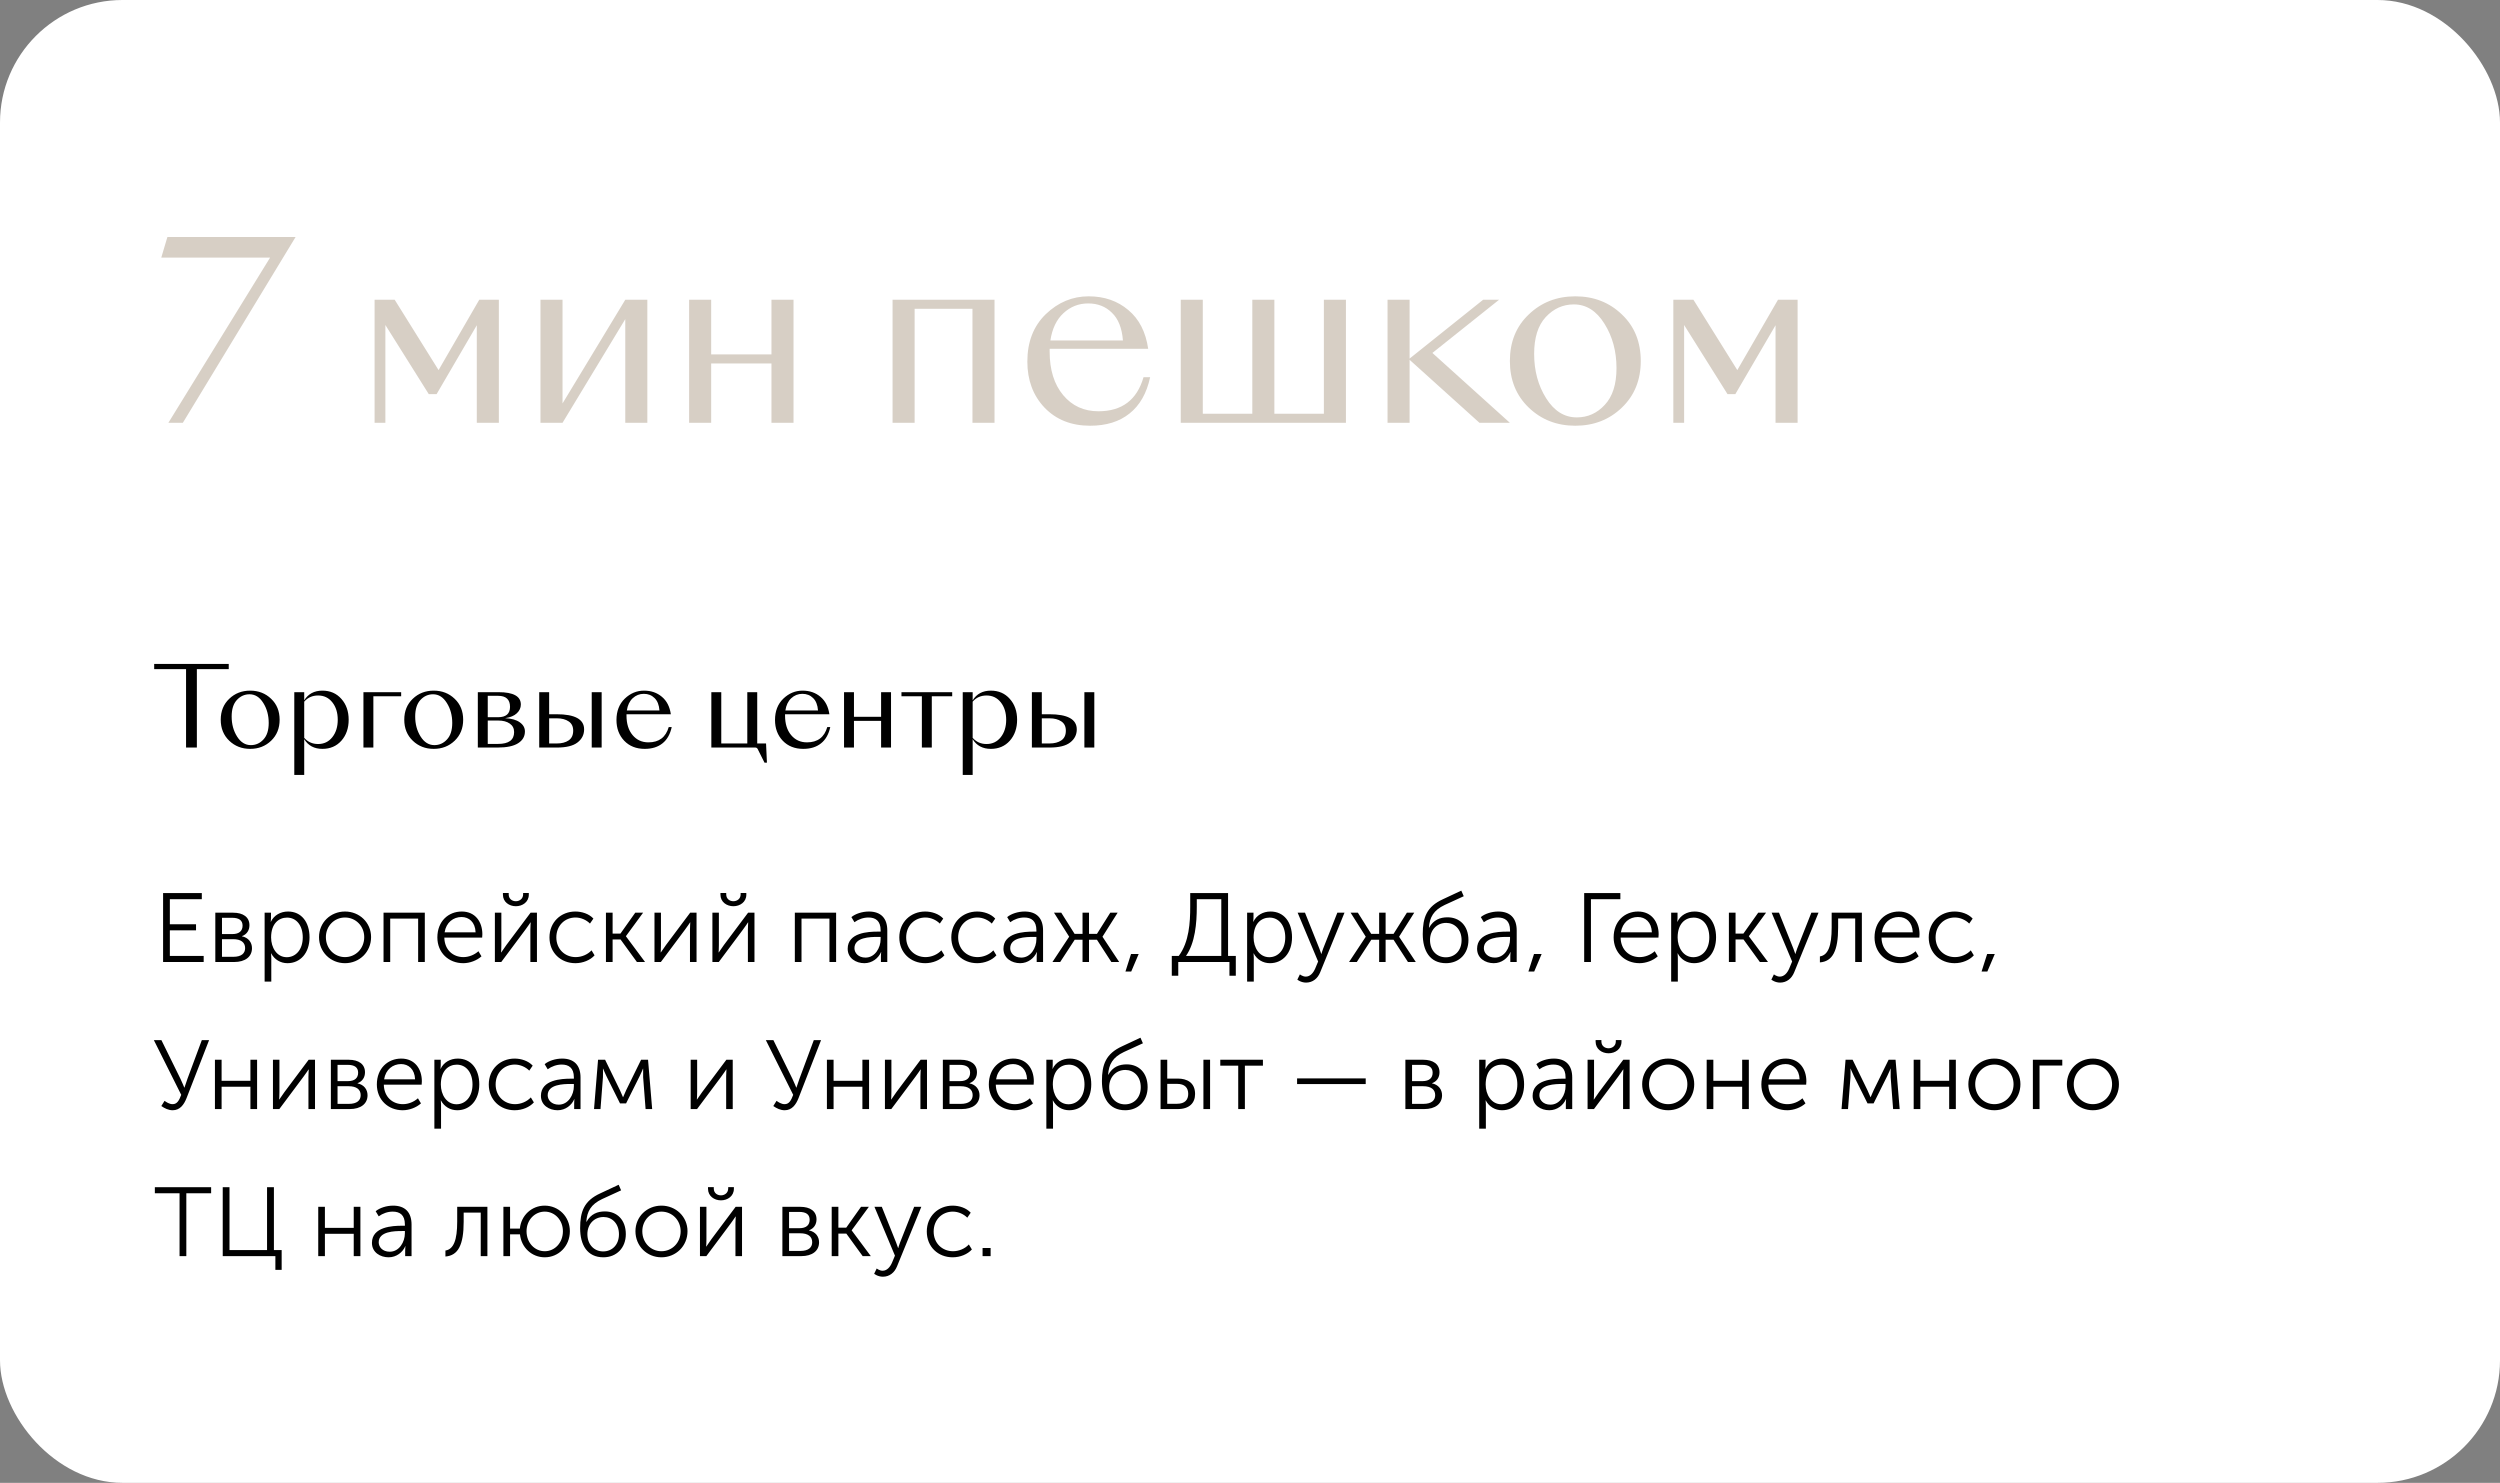 <?xml version="1.0" encoding="UTF-8"?> <svg xmlns="http://www.w3.org/2000/svg" width="408" height="242" viewBox="0 0 408 242" fill="none"><rect x="0" y="0" width="408" height="242" fill="#808080" stroke="none"/> <rect width="408" height="242" rx="20" fill="white"></rect> <path d="M27.32 38.68H48.24L29.84 69H27.48L44.08 42.04H26.32L27.32 38.68ZM62.894 69H61.134V48.92H64.414L71.574 60.4L78.214 48.92H81.414V69H77.814V53.08L71.254 64.32H69.974L62.894 53.04V69ZM88.205 69V48.92H91.805V65.84L102.045 48.92H105.645V69H102.045V52.08L91.805 69H88.205ZM112.463 69V48.92H116.063V57.84H125.903V48.92H129.503V69H125.903V59.32H116.063V69H112.463ZM158.706 50.4H149.266V69H145.666V48.92H162.306V69H158.706V50.4ZM177.903 69.48C174.836 69.48 172.356 68.493 170.463 66.52C168.596 64.547 167.663 62.04 167.663 59C167.663 55.8 168.663 53.227 170.663 51.28C172.69 49.333 175.023 48.36 177.663 48.36C180.223 48.36 182.383 49.107 184.143 50.6C185.903 52.067 186.983 54.173 187.383 56.92H171.303V57.4C171.303 60.36 172.036 62.72 173.503 64.48C174.97 66.24 176.89 67.12 179.263 67.12C183.103 67.12 185.556 65.267 186.623 61.56H187.703C187.143 64.173 186.023 66.147 184.343 67.48C182.69 68.813 180.543 69.48 177.903 69.48ZM177.583 49.52C176.036 49.52 174.69 50.053 173.543 51.12C172.423 52.16 171.716 53.64 171.423 55.56H183.263C183.103 53.533 182.503 52.027 181.463 51.04C180.45 50.027 179.156 49.52 177.583 49.52ZM196.297 67.52H204.377V48.92H207.977V67.52H216.057V48.92H219.657V69H192.697V48.92H196.297V67.52ZM241.447 69L230.047 58.72V69H226.447V48.92H230.047V58.52L242.047 48.92H244.647L233.767 57.6L246.407 69H241.447ZM264.692 66.52C262.639 68.493 260.106 69.48 257.092 69.48C254.079 69.48 251.546 68.493 249.492 66.52C247.439 64.547 246.412 62.013 246.412 58.92C246.412 55.8 247.439 53.267 249.492 51.32C251.546 49.347 254.079 48.36 257.092 48.36C260.106 48.36 262.639 49.347 264.692 51.32C266.746 53.267 267.772 55.8 267.772 58.92C267.772 62.013 266.746 64.547 264.692 66.52ZM257.332 68.12C259.119 68.12 260.639 67.44 261.892 66.08C263.172 64.72 263.812 62.72 263.812 60.08C263.812 57.333 263.159 54.92 261.852 52.84C260.546 50.733 258.879 49.68 256.852 49.68C255.066 49.68 253.532 50.373 252.252 51.76C250.999 53.12 250.372 55.12 250.372 57.76C250.372 60.507 251.026 62.92 252.332 65C253.639 67.08 255.306 68.12 257.332 68.12ZM274.848 69H273.088V48.92H276.368L283.528 60.4L290.168 48.92H293.368V69H289.768V53.08L283.208 64.32H281.928L274.848 53.04V69Z" fill="#D7CFC5"></path> <path d="M30.364 122V109.202H25.162V108.356H37.33V109.202H32.128V122H30.364ZM44.25 120.884C43.326 121.772 42.186 122.216 40.83 122.216C39.474 122.216 38.334 121.772 37.41 120.884C36.486 119.996 36.024 118.856 36.024 117.464C36.024 116.06 36.486 114.92 37.41 114.044C38.334 113.156 39.474 112.712 40.83 112.712C42.186 112.712 43.326 113.156 44.25 114.044C45.174 114.92 45.636 116.06 45.636 117.464C45.636 118.856 45.174 119.996 44.25 120.884ZM40.938 121.604C41.742 121.604 42.426 121.298 42.99 120.686C43.566 120.074 43.854 119.174 43.854 117.986C43.854 116.75 43.56 115.664 42.972 114.728C42.384 113.78 41.634 113.306 40.722 113.306C39.918 113.306 39.228 113.618 38.652 114.242C38.088 114.854 37.806 115.754 37.806 116.942C37.806 118.178 38.1 119.264 38.688 120.2C39.276 121.136 40.026 121.604 40.938 121.604ZM48.028 126.464V112.964H49.648V114.296C50.296 113.24 51.286 112.712 52.618 112.712C53.89 112.712 54.922 113.162 55.714 114.062C56.506 114.95 56.902 116.084 56.902 117.464C56.902 118.844 56.506 119.984 55.714 120.884C54.922 121.772 53.89 122.216 52.618 122.216C51.286 122.216 50.296 121.688 49.648 120.632V126.464H48.028ZM51.916 113.504C50.98 113.504 50.224 113.84 49.648 114.512V120.416C50.236 121.088 50.992 121.424 51.916 121.424C52.876 121.424 53.65 121.052 54.238 120.308C54.826 119.564 55.12 118.616 55.12 117.464C55.12 116.312 54.826 115.364 54.238 114.62C53.65 113.876 52.876 113.504 51.916 113.504ZM65.469 113.63H60.933V122H59.313V112.964H65.469V113.63ZM74.203 120.884C73.279 121.772 72.139 122.216 70.783 122.216C69.427 122.216 68.287 121.772 67.363 120.884C66.439 119.996 65.977 118.856 65.977 117.464C65.977 116.06 66.439 114.92 67.363 114.044C68.287 113.156 69.427 112.712 70.783 112.712C72.139 112.712 73.279 113.156 74.203 114.044C75.127 114.92 75.589 116.06 75.589 117.464C75.589 118.856 75.127 119.996 74.203 120.884ZM70.891 121.604C71.695 121.604 72.379 121.298 72.943 120.686C73.519 120.074 73.807 119.174 73.807 117.986C73.807 116.75 73.513 115.664 72.925 114.728C72.337 113.78 71.587 113.306 70.675 113.306C69.871 113.306 69.181 113.618 68.605 114.242C68.041 114.854 67.759 115.754 67.759 116.942C67.759 118.178 68.053 119.264 68.641 120.2C69.229 121.136 69.979 121.604 70.891 121.604ZM81.203 122H77.981V112.964H81.365C83.789 112.964 85.001 113.636 85.001 114.98C85.001 115.52 84.785 115.994 84.353 116.402C83.921 116.81 83.297 117.074 82.481 117.194V117.212C83.489 117.26 84.269 117.482 84.821 117.878C85.385 118.274 85.667 118.772 85.667 119.372C85.667 120.188 85.295 120.83 84.551 121.298C83.819 121.766 82.703 122 81.203 122ZM81.293 113.558H79.601V117.05H81.275C82.583 117.05 83.237 116.486 83.237 115.358C83.237 114.158 82.589 113.558 81.293 113.558ZM79.601 117.59V121.406H81.293C83.033 121.406 83.903 120.764 83.903 119.48C83.903 118.88 83.669 118.418 83.201 118.094C82.733 117.758 82.091 117.59 81.275 117.59H79.601ZM96.569 122V112.964H98.189V122H96.569ZM88.001 112.964H89.621V116.564H90.827C93.827 116.564 95.327 117.386 95.327 119.03C95.327 119.906 94.967 120.62 94.247 121.172C93.539 121.724 92.417 122 90.881 122H88.001V112.964ZM89.621 117.23V121.334H90.881C91.673 121.334 92.315 121.166 92.807 120.83C93.299 120.494 93.545 119.966 93.545 119.246C93.545 118.562 93.299 118.058 92.807 117.734C92.315 117.398 91.673 117.23 90.881 117.23H89.621ZM105.215 122.216C103.835 122.216 102.719 121.772 101.867 120.884C101.027 119.996 100.607 118.868 100.607 117.5C100.607 116.06 101.057 114.902 101.957 114.026C102.869 113.15 103.919 112.712 105.107 112.712C106.259 112.712 107.231 113.048 108.023 113.72C108.815 114.38 109.301 115.328 109.481 116.564H102.245V116.78C102.245 118.112 102.575 119.174 103.235 119.966C103.895 120.758 104.759 121.154 105.827 121.154C107.555 121.154 108.659 120.32 109.139 118.652H109.625C109.373 119.828 108.869 120.716 108.113 121.316C107.369 121.916 106.403 122.216 105.215 122.216ZM105.071 113.234C104.375 113.234 103.769 113.474 103.253 113.954C102.749 114.422 102.431 115.088 102.299 115.952H107.627C107.555 115.04 107.285 114.362 106.817 113.918C106.361 113.462 105.779 113.234 105.071 113.234ZM123.273 122H116.091V112.964H117.711V121.334H121.959V112.964H123.579V121.334H125.019L125.163 124.466H124.767L123.651 122.234C123.567 122.078 123.441 122 123.273 122ZM131.09 122.216C129.71 122.216 128.594 121.772 127.742 120.884C126.902 119.996 126.482 118.868 126.482 117.5C126.482 116.06 126.932 114.902 127.832 114.026C128.744 113.15 129.794 112.712 130.982 112.712C132.134 112.712 133.106 113.048 133.898 113.72C134.69 114.38 135.176 115.328 135.356 116.564H128.12V116.78C128.12 118.112 128.45 119.174 129.11 119.966C129.77 120.758 130.634 121.154 131.702 121.154C133.43 121.154 134.534 120.32 135.014 118.652H135.5C135.248 119.828 134.744 120.716 133.988 121.316C133.244 121.916 132.278 122.216 131.09 122.216ZM130.946 113.234C130.25 113.234 129.644 113.474 129.128 113.954C128.624 114.422 128.306 115.088 128.174 115.952H133.502C133.43 115.04 133.16 114.362 132.692 113.918C132.236 113.462 131.654 113.234 130.946 113.234ZM137.747 122V112.964H139.367V116.978H143.795V112.964H145.415V122H143.795V117.644H139.367V122H137.747ZM150.449 113.63H147.119V112.964H155.399V113.63H152.069V122H150.449V113.63ZM157.118 126.464V112.964H158.738V114.296C159.386 113.24 160.376 112.712 161.708 112.712C162.98 112.712 164.012 113.162 164.804 114.062C165.596 114.95 165.992 116.084 165.992 117.464C165.992 118.844 165.596 119.984 164.804 120.884C164.012 121.772 162.98 122.216 161.708 122.216C160.376 122.216 159.386 121.688 158.738 120.632V126.464H157.118ZM161.006 113.504C160.07 113.504 159.314 113.84 158.738 114.512V120.416C159.326 121.088 160.082 121.424 161.006 121.424C161.966 121.424 162.74 121.052 163.328 120.308C163.916 119.564 164.21 118.616 164.21 117.464C164.21 116.312 163.916 115.364 163.328 114.62C162.74 113.876 161.966 113.504 161.006 113.504ZM176.971 122V112.964H178.591V122H176.971ZM168.403 112.964H170.023V116.564H171.229C174.229 116.564 175.729 117.386 175.729 119.03C175.729 119.906 175.369 120.62 174.649 121.172C173.941 121.724 172.819 122 171.283 122H168.403V112.964ZM170.023 117.23V121.334H171.283C172.075 121.334 172.717 121.166 173.209 120.83C173.701 120.494 173.947 119.966 173.947 119.246C173.947 118.562 173.701 118.058 173.209 117.734C172.717 117.398 172.075 117.23 171.283 117.23H170.023Z" fill="black"></path> <path d="M26.616 157V145.752H32.936V146.744H27.72V150.84H31.992V151.832H27.72V156.008H33.24V157H26.616ZM35.14 157V148.952H38.052C39.684 148.952 40.708 149.672 40.708 151C40.708 151.832 40.276 152.488 39.492 152.776V152.808C40.532 153.016 41.124 153.8 41.124 154.744C41.124 156.136 40.02 157 38.212 157H35.14ZM36.228 152.44H37.94C39.028 152.44 39.588 151.928 39.588 151.064C39.588 150.2 39.012 149.784 37.876 149.784H36.228V152.44ZM36.228 156.152H38.068C39.396 156.152 40.004 155.592 40.004 154.728C40.004 153.784 39.3 153.272 38.052 153.272H36.228V156.152ZM43.187 160.2V148.952H44.227V149.8C44.227 150.152 44.179 150.424 44.179 150.424H44.211C44.707 149.384 45.763 148.76 47.011 148.76C49.187 148.76 50.515 150.488 50.515 152.968C50.515 155.528 49.011 157.192 46.915 157.192C45.779 157.192 44.787 156.6 44.259 155.592H44.227C44.227 155.592 44.275 155.88 44.275 156.296V160.2H43.187ZM44.243 153C44.243 154.616 45.155 156.216 46.803 156.216C48.227 156.216 49.411 155.032 49.411 152.984C49.411 151.016 48.355 149.752 46.851 149.752C45.507 149.752 44.243 150.712 44.243 153ZM52.065 152.936C52.065 150.552 53.953 148.76 56.304 148.76C58.657 148.76 60.56 150.552 60.56 152.936C60.56 155.368 58.657 157.192 56.304 157.192C53.953 157.192 52.065 155.368 52.065 152.936ZM53.184 152.936C53.184 154.824 54.577 156.2 56.304 156.2C58.032 156.2 59.441 154.824 59.441 152.936C59.441 151.112 58.032 149.736 56.304 149.736C54.577 149.736 53.184 151.112 53.184 152.936ZM62.593 157V148.952H69.329V157H68.241V149.912H63.681V157H62.593ZM71.377 152.984C71.377 150.344 73.185 148.76 75.361 148.76C77.585 148.76 78.721 150.472 78.721 152.472C78.721 152.648 78.705 152.84 78.689 153.016H72.513C72.561 155.064 73.969 156.2 75.633 156.2C76.513 156.2 77.425 155.832 78.081 155.24L78.577 156.072C77.825 156.76 76.657 157.192 75.601 157.192C73.201 157.192 71.377 155.464 71.377 152.984ZM72.561 152.152H77.617C77.553 150.472 76.529 149.656 75.329 149.656C73.985 149.656 72.817 150.536 72.561 152.152ZM84.189 147.896C83.101 147.896 82.077 147.208 82.077 146.008V145.736H83.021V145.976C83.021 146.696 83.581 147.08 84.189 147.08C84.781 147.08 85.373 146.696 85.373 145.96V145.736H86.301V146.008C86.301 147.208 85.277 147.896 84.189 147.896ZM80.765 157V148.952H81.821V154.232C81.821 154.728 81.789 155.4 81.773 155.432H81.805C81.837 155.368 82.317 154.68 82.637 154.232L86.589 148.952H87.629V157H86.557V151.704C86.557 151.24 86.605 150.6 86.605 150.536H86.573C86.557 150.616 86.061 151.256 85.757 151.704L81.805 157H80.765ZM89.674 152.984C89.674 150.504 91.53 148.76 93.898 148.76C94.954 148.76 96.122 149.128 96.842 149.912L96.282 150.728C95.722 150.152 94.826 149.736 93.93 149.736C92.17 149.736 90.794 151.064 90.794 152.984C90.794 154.872 92.17 156.2 93.962 156.2C94.89 156.2 95.898 155.8 96.538 155.096L97.034 155.912C96.33 156.696 95.13 157.192 93.898 157.192C91.514 157.192 89.674 155.48 89.674 152.984ZM98.89 157V148.952H99.978V152.36H101.258L103.674 148.952H104.954L102.154 152.776V152.808L105.274 157H103.946L101.274 153.32H99.978V157H98.89ZM106.812 157V148.952H107.868V154.232C107.868 154.728 107.836 155.4 107.82 155.432H107.852C107.884 155.368 108.364 154.68 108.684 154.232L112.636 148.952H113.676V157H112.604V151.704C112.604 151.24 112.652 150.6 112.652 150.536H112.62C112.604 150.616 112.108 151.256 111.804 151.704L107.852 157H106.812ZM119.689 147.896C118.601 147.896 117.577 147.208 117.577 146.008V145.736H118.521V145.976C118.521 146.696 119.081 147.08 119.689 147.08C120.281 147.08 120.873 146.696 120.873 145.96V145.736H121.801V146.008C121.801 147.208 120.777 147.896 119.689 147.896ZM116.265 157V148.952H117.321V154.232C117.321 154.728 117.289 155.4 117.273 155.432H117.305C117.337 155.368 117.817 154.68 118.137 154.232L122.089 148.952H123.129V157H122.057V151.704C122.057 151.24 122.105 150.6 122.105 150.536H122.073C122.057 150.616 121.561 151.256 121.257 151.704L117.305 157H116.265ZM129.718 157V148.952H136.454V157H135.366V149.912H130.806V157H129.718ZM138.342 154.84C138.342 152.2 141.702 152.04 143.238 152.04H143.718V151.816C143.718 150.264 142.87 149.736 141.734 149.736C140.918 149.736 140.102 150.024 139.446 150.504L138.95 149.672C139.59 149.128 140.726 148.76 141.798 148.76C143.734 148.76 144.806 149.832 144.806 151.848V157H143.766V156.056C143.766 155.656 143.814 155.384 143.814 155.384H143.782C143.366 156.36 142.358 157.192 141.062 157.192C139.702 157.192 138.342 156.392 138.342 154.84ZM139.446 154.744C139.446 155.496 140.054 156.28 141.254 156.28C142.806 156.28 143.718 154.68 143.718 153.272V152.904H143.254C142.006 152.904 139.446 152.952 139.446 154.744ZM146.768 152.984C146.768 150.504 148.624 148.76 150.992 148.76C152.048 148.76 153.216 149.128 153.936 149.912L153.376 150.728C152.816 150.152 151.92 149.736 151.024 149.736C149.264 149.736 147.888 151.064 147.888 152.984C147.888 154.872 149.264 156.2 151.056 156.2C151.984 156.2 152.992 155.8 153.632 155.096L154.128 155.912C153.424 156.696 152.224 157.192 150.992 157.192C148.608 157.192 146.768 155.48 146.768 152.984ZM155.252 152.984C155.252 150.504 157.108 148.76 159.476 148.76C160.532 148.76 161.7 149.128 162.42 149.912L161.86 150.728C161.3 150.152 160.404 149.736 159.508 149.736C157.748 149.736 156.372 151.064 156.372 152.984C156.372 154.872 157.748 156.2 159.54 156.2C160.468 156.2 161.476 155.8 162.116 155.096L162.612 155.912C161.908 156.696 160.708 157.192 159.476 157.192C157.092 157.192 155.252 155.48 155.252 152.984ZM163.764 154.84C163.764 152.2 167.124 152.04 168.66 152.04H169.14V151.816C169.14 150.264 168.292 149.736 167.156 149.736C166.34 149.736 165.524 150.024 164.868 150.504L164.372 149.672C165.012 149.128 166.148 148.76 167.22 148.76C169.156 148.76 170.228 149.832 170.228 151.848V157H169.188V156.056C169.188 155.656 169.236 155.384 169.236 155.384H169.204C168.788 156.36 167.78 157.192 166.484 157.192C165.124 157.192 163.764 156.392 163.764 154.84ZM164.868 154.744C164.868 155.496 165.476 156.28 166.676 156.28C168.228 156.28 169.14 154.68 169.14 153.272V152.904H168.676C167.428 152.904 164.868 152.952 164.868 154.744ZM171.758 157L174.478 152.888V152.856L172.014 148.952H173.198L175.374 152.408H176.67V148.952H177.726V152.408H179.022L181.198 148.952H182.398L179.934 152.856V152.888L182.654 157H181.374L179.022 153.368H177.726V157H176.67V153.368H175.39L173.022 157H171.758ZM183.673 158.552L184.585 155.688H185.833L184.617 158.552H183.673ZM193.556 156.008H199.316V146.744H195.316V147.976C195.316 150.696 195.044 153.864 193.556 156.008ZM191.236 156.008H192.372C194.068 153.736 194.244 150.552 194.244 147.944V145.752H200.42V156.008H201.684V159.24H200.644V157H192.292V159.24H191.236V156.008ZM203.53 160.2V148.952H204.57V149.8C204.57 150.152 204.522 150.424 204.522 150.424H204.554C205.05 149.384 206.106 148.76 207.354 148.76C209.53 148.76 210.858 150.488 210.858 152.968C210.858 155.528 209.354 157.192 207.258 157.192C206.122 157.192 205.13 156.6 204.602 155.592H204.57C204.57 155.592 204.618 155.88 204.618 156.296V160.2H203.53ZM204.586 153C204.586 154.616 205.498 156.216 207.146 156.216C208.57 156.216 209.754 155.032 209.754 152.984C209.754 151.016 208.698 149.752 207.194 149.752C205.85 149.752 204.586 150.712 204.586 153ZM212.142 159.016C212.142 159.016 212.59 159.384 213.102 159.384C213.806 159.384 214.318 158.808 214.638 158.072L215.118 156.92L211.774 148.952H212.974L215.326 154.824C215.486 155.224 215.63 155.672 215.63 155.672H215.662C215.662 155.672 215.774 155.224 215.934 154.824L218.254 148.952H219.422L215.454 158.68C215.038 159.704 214.222 160.36 213.15 160.36C212.318 160.36 211.726 159.88 211.726 159.88L212.142 159.016ZM220.164 157L222.884 152.888V152.856L220.42 148.952H221.604L223.78 152.408H225.076V148.952H226.132V152.408H227.428L229.604 148.952H230.804L228.34 152.856V152.888L231.06 157H229.78L227.428 153.368H226.132V157H225.076V153.368H223.796L221.428 157H220.164ZM232.194 152.44C232.194 149.72 232.834 147.96 235.506 146.744L238.482 145.352L238.882 146.264L235.778 147.688C233.954 148.552 233.314 149.704 233.202 151.4H233.234C233.954 150.104 235.042 149.704 236.242 149.704C238.21 149.704 239.65 151.08 239.65 153.416C239.65 155.64 238.146 157.192 235.986 157.192C233.346 157.192 232.194 155.16 232.194 152.44ZM233.378 153.4C233.378 155.192 234.546 156.232 235.954 156.232C237.378 156.232 238.53 155.192 238.53 153.432C238.53 151.656 237.378 150.616 236.018 150.616C234.45 150.616 233.378 151.832 233.378 153.4ZM241.061 154.84C241.061 152.2 244.421 152.04 245.957 152.04H246.437V151.816C246.437 150.264 245.589 149.736 244.453 149.736C243.637 149.736 242.821 150.024 242.165 150.504L241.669 149.672C242.309 149.128 243.445 148.76 244.517 148.76C246.453 148.76 247.525 149.832 247.525 151.848V157H246.485V156.056C246.485 155.656 246.533 155.384 246.533 155.384H246.501C246.085 156.36 245.077 157.192 243.781 157.192C242.421 157.192 241.061 156.392 241.061 154.84ZM242.165 154.744C242.165 155.496 242.773 156.28 243.973 156.28C245.525 156.28 246.437 154.68 246.437 153.272V152.904H245.973C244.725 152.904 242.165 152.952 242.165 154.744ZM249.438 158.552L250.35 155.688H251.598L250.382 158.552H249.438ZM258.538 157V145.752H264.442V146.744H259.642V157H258.538ZM263.346 152.984C263.346 150.344 265.154 148.76 267.33 148.76C269.554 148.76 270.69 150.472 270.69 152.472C270.69 152.648 270.674 152.84 270.658 153.016H264.482C264.53 155.064 265.938 156.2 267.602 156.2C268.482 156.2 269.394 155.832 270.05 155.24L270.546 156.072C269.794 156.76 268.626 157.192 267.57 157.192C265.17 157.192 263.346 155.464 263.346 152.984ZM264.53 152.152H269.586C269.522 150.472 268.498 149.656 267.298 149.656C265.954 149.656 264.786 150.536 264.53 152.152ZM272.734 160.2V148.952H273.774V149.8C273.774 150.152 273.726 150.424 273.726 150.424H273.758C274.254 149.384 275.31 148.76 276.558 148.76C278.734 148.76 280.062 150.488 280.062 152.968C280.062 155.528 278.558 157.192 276.462 157.192C275.326 157.192 274.334 156.6 273.806 155.592H273.774C273.774 155.592 273.822 155.88 273.822 156.296V160.2H272.734ZM273.789 153C273.789 154.616 274.702 156.216 276.35 156.216C277.774 156.216 278.958 155.032 278.958 152.984C278.958 151.016 277.902 149.752 276.398 149.752C275.054 149.752 273.789 150.712 273.789 153ZM282.155 157V148.952H283.243V152.36H284.523L286.939 148.952H288.219L285.419 152.776V152.808L288.539 157H287.211L284.539 153.32H283.243V157H282.155ZM289.501 159.016C289.501 159.016 289.949 159.384 290.461 159.384C291.165 159.384 291.677 158.808 291.997 158.072L292.477 156.92L289.133 148.952H290.333L292.685 154.824C292.845 155.224 292.989 155.672 292.989 155.672H293.021C293.021 155.672 293.133 155.224 293.293 154.824L295.613 148.952H296.781L292.813 158.68C292.397 159.704 291.581 160.36 290.509 160.36C289.677 160.36 289.085 159.88 289.085 159.88L289.501 159.016ZM297.008 157.064V156.088C298.352 155.88 298.928 154.36 298.928 151.384V148.952H303.856V157H302.768V149.896H299.984V151.384C299.984 155.192 299.072 156.904 297.008 157.064ZM305.924 152.984C305.924 150.344 307.732 148.76 309.908 148.76C312.132 148.76 313.268 150.472 313.268 152.472C313.268 152.648 313.252 152.84 313.236 153.016H307.06C307.108 155.064 308.516 156.2 310.18 156.2C311.06 156.2 311.972 155.832 312.628 155.24L313.124 156.072C312.372 156.76 311.204 157.192 310.148 157.192C307.748 157.192 305.924 155.464 305.924 152.984ZM307.108 152.152H312.164C312.1 150.472 311.076 149.656 309.876 149.656C308.532 149.656 307.364 150.536 307.108 152.152ZM314.768 152.984C314.768 150.504 316.624 148.76 318.992 148.76C320.048 148.76 321.216 149.128 321.936 149.912L321.376 150.728C320.816 150.152 319.92 149.736 319.024 149.736C317.264 149.736 315.888 151.064 315.888 152.984C315.888 154.872 317.264 156.2 319.056 156.2C319.984 156.2 320.992 155.8 321.632 155.096L322.128 155.912C321.424 156.696 320.224 157.192 318.992 157.192C316.608 157.192 314.768 155.48 314.768 152.984ZM323.392 158.552L324.304 155.688H325.552L324.336 158.552H323.392ZM26.328 180.504L26.856 179.656C27.128 179.848 27.624 180.2 28.168 180.2C28.904 180.2 29.224 179.608 29.576 178.68L25.112 169.752H26.344L29.432 176.024C29.768 176.712 30.072 177.496 30.072 177.496H30.104C30.104 177.496 30.36 176.712 30.6 176.04L32.936 169.752H34.12L30.44 179.224C30.024 180.28 29.368 181.192 28.184 181.192C27.496 181.192 26.872 180.888 26.328 180.504ZM35.077 181V172.952H36.165V176.392H40.869V172.952H41.957V181H40.869V177.352H36.165V181H35.077ZM44.546 181V172.952H45.602V178.232C45.602 178.728 45.57 179.4 45.554 179.432H45.586C45.618 179.368 46.098 178.68 46.418 178.232L50.37 172.952H51.41V181H50.338V175.704C50.338 175.24 50.386 174.6 50.386 174.536H50.354C50.338 174.616 49.842 175.256 49.538 175.704L45.586 181H44.546ZM53.999 181V172.952H56.911C58.543 172.952 59.567 173.672 59.567 175C59.567 175.832 59.135 176.488 58.351 176.776V176.808C59.391 177.016 59.983 177.8 59.983 178.744C59.983 180.136 58.879 181 57.071 181H53.999ZM55.087 176.44H56.799C57.887 176.44 58.447 175.928 58.447 175.064C58.447 174.2 57.871 173.784 56.735 173.784H55.087V176.44ZM55.087 180.152H56.927C58.255 180.152 58.863 179.592 58.863 178.728C58.863 177.784 58.159 177.272 56.911 177.272H55.087V180.152ZM61.502 176.984C61.502 174.344 63.31 172.76 65.486 172.76C67.71 172.76 68.846 174.472 68.846 176.472C68.846 176.648 68.83 176.84 68.814 177.016H62.638C62.686 179.064 64.094 180.2 65.758 180.2C66.638 180.2 67.55 179.832 68.206 179.24L68.702 180.072C67.95 180.76 66.782 181.192 65.726 181.192C63.326 181.192 61.502 179.464 61.502 176.984ZM62.686 176.152H67.742C67.678 174.472 66.654 173.656 65.454 173.656C64.11 173.656 62.942 174.536 62.686 176.152ZM70.89 184.2V172.952H71.93V173.8C71.93 174.152 71.882 174.424 71.882 174.424H71.914C72.41 173.384 73.466 172.76 74.714 172.76C76.89 172.76 78.218 174.488 78.218 176.968C78.218 179.528 76.714 181.192 74.618 181.192C73.482 181.192 72.49 180.6 71.962 179.592H71.93C71.93 179.592 71.978 179.88 71.978 180.296V184.2H70.89ZM71.946 177C71.946 178.616 72.858 180.216 74.506 180.216C75.93 180.216 77.114 179.032 77.114 176.984C77.114 175.016 76.058 173.752 74.554 173.752C73.21 173.752 71.946 174.712 71.946 177ZM79.768 176.984C79.768 174.504 81.624 172.76 83.992 172.76C85.048 172.76 86.216 173.128 86.936 173.912L86.376 174.728C85.816 174.152 84.92 173.736 84.024 173.736C82.264 173.736 80.888 175.064 80.888 176.984C80.888 178.872 82.264 180.2 84.056 180.2C84.984 180.2 85.992 179.8 86.632 179.096L87.128 179.912C86.424 180.696 85.224 181.192 83.992 181.192C81.608 181.192 79.768 179.48 79.768 176.984ZM88.279 178.84C88.279 176.2 91.639 176.04 93.175 176.04H93.656V175.816C93.656 174.264 92.808 173.736 91.671 173.736C90.856 173.736 90.04 174.024 89.383 174.504L88.888 173.672C89.528 173.128 90.663 172.76 91.736 172.76C93.671 172.76 94.743 173.832 94.743 175.848V181H93.704V180.056C93.704 179.656 93.751 179.384 93.751 179.384H93.719C93.303 180.36 92.296 181.192 90.999 181.192C89.639 181.192 88.279 180.392 88.279 178.84ZM89.383 178.744C89.383 179.496 89.992 180.28 91.192 180.28C92.743 180.28 93.656 178.68 93.656 177.272V176.904H93.192C91.944 176.904 89.383 176.952 89.383 178.744ZM96.945 181L97.601 172.952H98.753L101.169 177.912C101.393 178.408 101.665 179.048 101.665 179.048H101.697C101.697 179.048 101.953 178.424 102.193 177.912L104.625 172.952H105.761L106.433 181H105.361L104.961 175.8C104.945 175.368 104.961 174.408 104.961 174.408H104.929C104.929 174.408 104.753 174.92 104.417 175.576L102.177 180.072H101.185L98.961 175.608C98.657 174.984 98.433 174.408 98.433 174.408H98.401C98.401 174.408 98.433 175.368 98.401 175.8L98.001 181H96.945ZM112.718 181V172.952H113.774V178.232C113.774 178.728 113.742 179.4 113.726 179.432H113.758C113.79 179.368 114.27 178.68 114.59 178.232L118.542 172.952H119.582V181H118.51V175.704C118.51 175.24 118.558 174.6 118.558 174.536H118.526C118.51 174.616 118.014 175.256 117.71 175.704L113.758 181H112.718ZM126.203 180.504L126.731 179.656C127.003 179.848 127.499 180.2 128.043 180.2C128.779 180.2 129.099 179.608 129.451 178.68L124.987 169.752H126.219L129.307 176.024C129.643 176.712 129.947 177.496 129.947 177.496H129.979C129.979 177.496 130.235 176.712 130.475 176.04L132.811 169.752H133.995L130.315 179.224C129.899 180.28 129.243 181.192 128.059 181.192C127.371 181.192 126.747 180.888 126.203 180.504ZM134.952 181V172.952H136.04V176.392H140.744V172.952H141.832V181H140.744V177.352H136.04V181H134.952ZM144.421 181V172.952H145.477V178.232C145.477 178.728 145.445 179.4 145.429 179.432H145.461C145.493 179.368 145.973 178.68 146.293 178.232L150.245 172.952H151.285V181H150.213V175.704C150.213 175.24 150.261 174.6 150.261 174.536H150.229C150.213 174.616 149.717 175.256 149.413 175.704L145.461 181H144.421ZM153.874 181V172.952H156.786C158.418 172.952 159.442 173.672 159.442 175C159.442 175.832 159.01 176.488 158.226 176.776V176.808C159.266 177.016 159.858 177.8 159.858 178.744C159.858 180.136 158.754 181 156.946 181H153.874ZM154.962 176.44H156.674C157.762 176.44 158.322 175.928 158.322 175.064C158.322 174.2 157.746 173.784 156.61 173.784H154.962V176.44ZM154.962 180.152H156.802C158.13 180.152 158.738 179.592 158.738 178.728C158.738 177.784 158.034 177.272 156.786 177.272H154.962V180.152ZM161.377 176.984C161.377 174.344 163.185 172.76 165.361 172.76C167.585 172.76 168.721 174.472 168.721 176.472C168.721 176.648 168.705 176.84 168.689 177.016H162.513C162.561 179.064 163.969 180.2 165.633 180.2C166.513 180.2 167.425 179.832 168.081 179.24L168.577 180.072C167.825 180.76 166.657 181.192 165.601 181.192C163.201 181.192 161.377 179.464 161.377 176.984ZM162.561 176.152H167.617C167.553 174.472 166.529 173.656 165.329 173.656C163.985 173.656 162.817 174.536 162.561 176.152ZM170.765 184.2V172.952H171.805V173.8C171.805 174.152 171.757 174.424 171.757 174.424H171.789C172.285 173.384 173.341 172.76 174.589 172.76C176.765 172.76 178.093 174.488 178.093 176.968C178.093 179.528 176.589 181.192 174.493 181.192C173.357 181.192 172.365 180.6 171.837 179.592H171.805C171.805 179.592 171.853 179.88 171.853 180.296V184.2H170.765ZM171.821 177C171.821 178.616 172.733 180.216 174.381 180.216C175.805 180.216 176.989 179.032 176.989 176.984C176.989 175.016 175.933 173.752 174.429 173.752C173.085 173.752 171.821 174.712 171.821 177ZM179.835 176.44C179.835 173.72 180.475 171.96 183.147 170.744L186.123 169.352L186.523 170.264L183.419 171.688C181.595 172.552 180.955 173.704 180.843 175.4H180.875C181.595 174.104 182.683 173.704 183.883 173.704C185.851 173.704 187.291 175.08 187.291 177.416C187.291 179.64 185.787 181.192 183.627 181.192C180.987 181.192 179.835 179.16 179.835 176.44ZM181.019 177.4C181.019 179.192 182.187 180.232 183.595 180.232C185.019 180.232 186.171 179.192 186.171 177.432C186.171 175.656 185.019 174.616 183.659 174.616C182.091 174.616 181.019 175.832 181.019 177.4ZM196.397 181V172.952H197.485V181H196.397ZM189.405 181V172.952H190.493V176.024H192.221C193.661 176.024 195.037 176.632 195.037 178.536C195.037 179.992 194.125 181 192.189 181H189.405ZM190.493 180.136H192.093C193.389 180.136 193.917 179.48 193.917 178.52C193.917 177.544 193.373 176.888 192.109 176.888H190.493V180.136ZM202.077 181V173.912H199.149V172.952H206.109V173.912H203.165V181H202.077ZM211.684 176.92V175.992H222.884V176.92H211.684ZM229.359 181V172.952H232.271C233.903 172.952 234.927 173.672 234.927 175C234.927 175.832 234.495 176.488 233.711 176.776V176.808C234.751 177.016 235.343 177.8 235.343 178.744C235.343 180.136 234.239 181 232.431 181H229.359ZM230.447 176.44H232.159C233.247 176.44 233.807 175.928 233.807 175.064C233.807 174.2 233.231 173.784 232.095 173.784H230.447V176.44ZM230.447 180.152H232.286C233.615 180.152 234.223 179.592 234.223 178.728C234.223 177.784 233.519 177.272 232.271 177.272H230.447V180.152ZM241.405 184.2V172.952H242.445V173.8C242.445 174.152 242.397 174.424 242.397 174.424H242.429C242.925 173.384 243.981 172.76 245.229 172.76C247.405 172.76 248.733 174.488 248.733 176.968C248.733 179.528 247.229 181.192 245.133 181.192C243.997 181.192 243.005 180.6 242.477 179.592H242.445C242.445 179.592 242.493 179.88 242.493 180.296V184.2H241.405ZM242.461 177C242.461 178.616 243.373 180.216 245.021 180.216C246.445 180.216 247.629 179.032 247.629 176.984C247.629 175.016 246.573 173.752 245.069 173.752C243.725 173.752 242.461 174.712 242.461 177ZM250.123 178.84C250.123 176.2 253.483 176.04 255.019 176.04H255.499V175.816C255.499 174.264 254.651 173.736 253.515 173.736C252.699 173.736 251.883 174.024 251.227 174.504L250.731 173.672C251.371 173.128 252.507 172.76 253.579 172.76C255.515 172.76 256.587 173.832 256.587 175.848V181H255.547V180.056C255.547 179.656 255.595 179.384 255.595 179.384H255.563C255.147 180.36 254.139 181.192 252.843 181.192C251.483 181.192 250.123 180.392 250.123 178.84ZM251.227 178.744C251.227 179.496 251.835 180.28 253.035 180.28C254.587 180.28 255.499 178.68 255.499 177.272V176.904H255.035C253.787 176.904 251.227 176.952 251.227 178.744ZM262.517 171.896C261.429 171.896 260.405 171.208 260.405 170.008V169.736H261.349V169.976C261.349 170.696 261.909 171.08 262.517 171.08C263.109 171.08 263.701 170.696 263.701 169.96V169.736H264.629V170.008C264.629 171.208 263.605 171.896 262.517 171.896ZM259.093 181V172.952H260.149V178.232C260.149 178.728 260.117 179.4 260.101 179.432H260.133C260.165 179.368 260.645 178.68 260.965 178.232L264.917 172.952H265.957V181H264.885V175.704C264.885 175.24 264.933 174.6 264.933 174.536H264.901C264.885 174.616 264.389 175.256 264.085 175.704L260.133 181H259.093ZM268.002 176.936C268.002 174.552 269.89 172.76 272.242 172.76C274.594 172.76 276.498 174.552 276.498 176.936C276.498 179.368 274.594 181.192 272.242 181.192C269.89 181.192 268.002 179.368 268.002 176.936ZM269.122 176.936C269.122 178.824 270.514 180.2 272.242 180.2C273.97 180.2 275.378 178.824 275.378 176.936C275.378 175.112 273.97 173.736 272.242 173.736C270.514 173.736 269.122 175.112 269.122 176.936ZM278.53 181V172.952H279.618V176.392H284.322V172.952H285.41V181H284.322V177.352H279.618V181H278.53ZM287.455 176.984C287.455 174.344 289.263 172.76 291.439 172.76C293.663 172.76 294.799 174.472 294.799 176.472C294.799 176.648 294.783 176.84 294.767 177.016H288.591C288.639 179.064 290.047 180.2 291.711 180.2C292.591 180.2 293.503 179.832 294.159 179.24L294.655 180.072C293.903 180.76 292.735 181.192 291.679 181.192C289.279 181.192 287.455 179.464 287.455 176.984ZM288.639 176.152H293.695C293.631 174.472 292.607 173.656 291.407 173.656C290.063 173.656 288.895 174.536 288.639 176.152ZM300.539 181L301.195 172.952H302.347L304.763 177.912C304.987 178.408 305.259 179.048 305.259 179.048H305.291C305.291 179.048 305.547 178.424 305.787 177.912L308.219 172.952H309.355L310.027 181H308.955L308.555 175.8C308.539 175.368 308.555 174.408 308.555 174.408H308.523C308.523 174.408 308.347 174.92 308.011 175.576L305.771 180.072H304.779L302.555 175.608C302.251 174.984 302.027 174.408 302.027 174.408H301.995C301.995 174.408 302.027 175.368 301.995 175.8L301.595 181H300.539ZM312.312 181V172.952H313.4V176.392H318.104V172.952H319.192V181H318.104V177.352H313.4V181H312.312ZM321.236 176.936C321.236 174.552 323.124 172.76 325.476 172.76C327.828 172.76 329.732 174.552 329.732 176.936C329.732 179.368 327.828 181.192 325.476 181.192C323.124 181.192 321.236 179.368 321.236 176.936ZM322.356 176.936C322.356 178.824 323.748 180.2 325.476 180.2C327.204 180.2 328.612 178.824 328.612 176.936C328.612 175.112 327.204 173.736 325.476 173.736C323.748 173.736 322.356 175.112 322.356 176.936ZM331.765 181V172.952H336.565V173.896H332.853V181H331.765ZM337.315 176.936C337.315 174.552 339.203 172.76 341.555 172.76C343.907 172.76 345.811 174.552 345.811 176.936C345.811 179.368 343.907 181.192 341.555 181.192C339.203 181.192 337.315 179.368 337.315 176.936ZM338.435 176.936C338.435 178.824 339.827 180.2 341.555 180.2C343.283 180.2 344.691 178.824 344.691 176.936C344.691 175.112 343.283 173.736 341.555 173.736C339.827 173.736 338.435 175.112 338.435 176.936ZM29.304 205V194.744H25.272V193.752H34.456V194.744H30.408V205H29.304ZM36.35 205V193.752H37.454V204.008H43.582V193.752H44.702V204.008H45.966V207.24H44.942V205H36.35ZM51.937 205V196.952H53.025V200.392H57.729V196.952H58.817V205H57.729V201.352H53.025V205H51.937ZM60.701 202.84C60.701 200.2 64.061 200.04 65.597 200.04H66.077V199.816C66.077 198.264 65.229 197.736 64.093 197.736C63.277 197.736 62.461 198.024 61.805 198.504L61.309 197.672C61.949 197.128 63.085 196.76 64.157 196.76C66.093 196.76 67.165 197.832 67.165 199.848V205H66.125V204.056C66.125 203.656 66.173 203.384 66.173 203.384H66.141C65.725 204.36 64.717 205.192 63.421 205.192C62.061 205.192 60.701 204.392 60.701 202.84ZM61.805 202.744C61.805 203.496 62.413 204.28 63.613 204.28C65.165 204.28 66.077 202.68 66.077 201.272V200.904H65.613C64.365 200.904 61.805 200.952 61.805 202.744ZM72.695 205.064V204.088C74.039 203.88 74.615 202.36 74.615 199.384V196.952H79.543V205H78.455V197.896H75.671V199.384C75.671 203.192 74.759 204.904 72.695 205.064ZM82.155 205V196.952H83.243V200.504H84.843C85.051 198.344 86.779 196.76 88.891 196.76C91.163 196.76 93.003 198.552 93.003 200.936C93.003 203.368 91.163 205.192 88.907 205.192C86.795 205.192 85.083 203.608 84.859 201.448H83.243V205H82.155ZM85.931 200.936C85.931 202.824 87.259 204.2 88.907 204.2C90.539 204.2 91.867 202.824 91.867 200.936C91.867 199.112 90.539 197.736 88.907 197.736C87.259 197.736 85.931 199.112 85.931 200.936ZM94.678 200.44C94.678 197.72 95.318 195.96 97.99 194.744L100.966 193.352L101.366 194.264L98.262 195.688C96.438 196.552 95.798 197.704 95.686 199.4H95.718C96.438 198.104 97.526 197.704 98.726 197.704C100.694 197.704 102.134 199.08 102.134 201.416C102.134 203.64 100.63 205.192 98.47 205.192C95.83 205.192 94.678 203.16 94.678 200.44ZM95.862 201.4C95.862 203.192 97.03 204.232 98.438 204.232C99.862 204.232 101.014 203.192 101.014 201.432C101.014 199.656 99.862 198.616 98.502 198.616C96.934 198.616 95.862 199.832 95.862 201.4ZM103.705 200.936C103.705 198.552 105.593 196.76 107.945 196.76C110.297 196.76 112.201 198.552 112.201 200.936C112.201 203.368 110.297 205.192 107.945 205.192C105.593 205.192 103.705 203.368 103.705 200.936ZM104.825 200.936C104.825 202.824 106.217 204.2 107.945 204.2C109.673 204.2 111.081 202.824 111.081 200.936C111.081 199.112 109.673 197.736 107.945 197.736C106.217 197.736 104.825 199.112 104.825 200.936ZM117.658 195.896C116.57 195.896 115.546 195.208 115.546 194.008V193.736H116.49V193.976C116.49 194.696 117.049 195.08 117.658 195.08C118.25 195.08 118.842 194.696 118.842 193.96V193.736H119.77V194.008C119.77 195.208 118.746 195.896 117.658 195.896ZM114.234 205V196.952H115.289V202.232C115.289 202.728 115.258 203.4 115.242 203.432H115.274C115.306 203.368 115.786 202.68 116.106 202.232L120.058 196.952H121.098V205H120.026V199.704C120.026 199.24 120.074 198.6 120.074 198.536H120.042C120.026 198.616 119.53 199.256 119.226 199.704L115.274 205H114.234ZM127.687 205V196.952H130.599C132.231 196.952 133.255 197.672 133.255 199C133.255 199.832 132.823 200.488 132.039 200.776V200.808C133.079 201.016 133.671 201.8 133.671 202.744C133.671 204.136 132.567 205 130.759 205H127.687ZM128.775 200.44H130.487C131.575 200.44 132.135 199.928 132.135 199.064C132.135 198.2 131.559 197.784 130.423 197.784H128.775V200.44ZM128.775 204.152H130.615C131.943 204.152 132.551 203.592 132.551 202.728C132.551 201.784 131.847 201.272 130.599 201.272H128.775V204.152ZM135.734 205V196.952H136.822V200.36H138.102L140.518 196.952H141.798L138.998 200.776V200.808L142.118 205H140.79L138.118 201.32H136.822V205H135.734ZM143.079 207.016C143.079 207.016 143.527 207.384 144.039 207.384C144.743 207.384 145.255 206.808 145.575 206.072L146.055 204.92L142.711 196.952H143.911L146.263 202.824C146.423 203.224 146.567 203.672 146.567 203.672H146.599C146.599 203.672 146.711 203.224 146.871 202.824L149.191 196.952H150.359L146.391 206.68C145.975 207.704 145.159 208.36 144.087 208.36C143.255 208.36 142.663 207.88 142.663 207.88L143.079 207.016ZM151.252 200.984C151.252 198.504 153.108 196.76 155.476 196.76C156.532 196.76 157.7 197.128 158.42 197.912L157.86 198.728C157.3 198.152 156.404 197.736 155.508 197.736C153.748 197.736 152.372 199.064 152.372 200.984C152.372 202.872 153.748 204.2 155.54 204.2C156.468 204.2 157.476 203.8 158.116 203.096L158.612 203.912C157.908 204.696 156.708 205.192 155.476 205.192C153.092 205.192 151.252 203.48 151.252 200.984ZM160.356 205V203.672H161.668V205H160.356Z" fill="black"></path> </svg> 